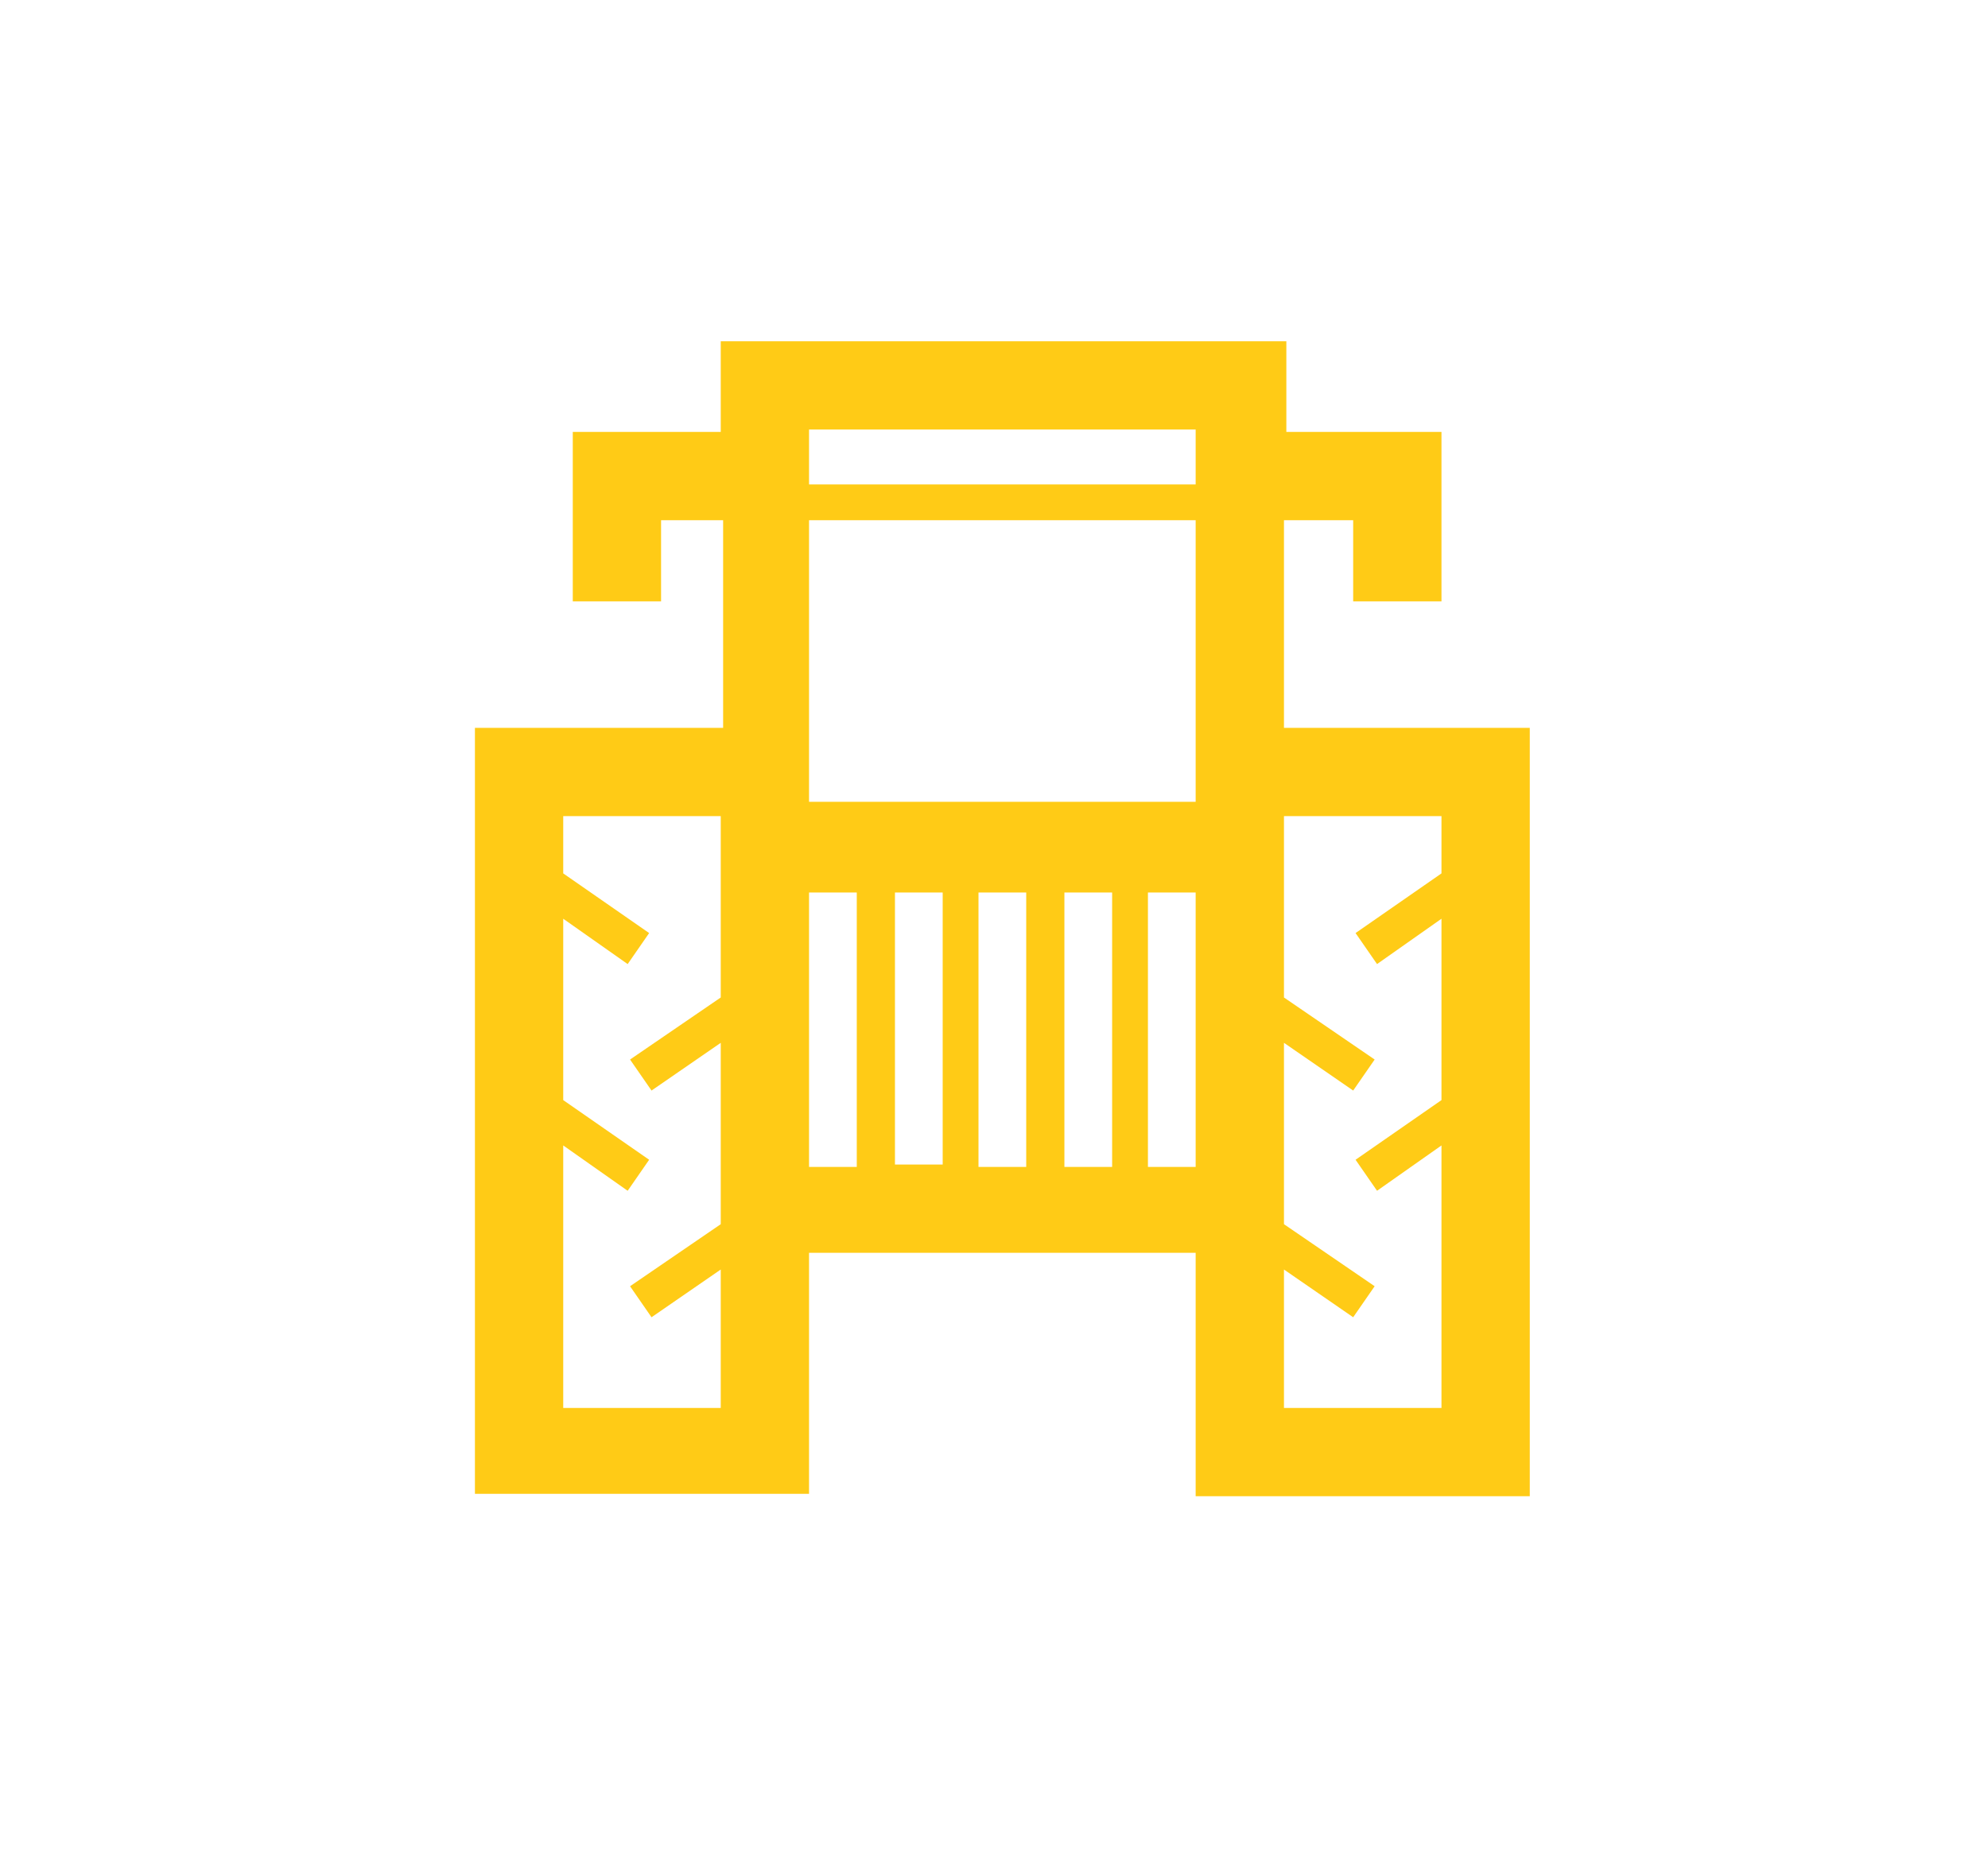 <?xml version="1.0" encoding="utf-8"?>
<!-- Generator: Adobe Illustrator 24.3.0, SVG Export Plug-In . SVG Version: 6.00 Build 0)  -->
<svg version="1.1" id="Слой_1" xmlns="http://www.w3.org/2000/svg" xmlns:xlink="http://www.w3.org/1999/xlink" x="0px" y="0px"
	 viewBox="0 0 83.3 77.9" style="enable-background:new 0 0 83.3 77.9;" xml:space="preserve">
<style type="text/css">
	.st0{fill:#FFCB16;}
</style>
<path class="st0" d="M53.8,59v-5.8l2.9,2l0.9-1.3l-3.8-2.6v-7.6l2.9,2l0.9-1.3l-3.8-2.6v-7.6h6.6v2.4l-3.6,2.5l0.9,1.3l2.7-1.9v7.6
	l-3.6,2.5l0.9,1.3l2.7-1.9v11H53.8z M48.1,37.4h2v11.5h-2V37.4z M33.9,37.4h2v11.5h-2V37.4z M23.6,59V48l2.7,1.9l0.9-1.3l-3.6-2.5
	v-7.6l2.7,1.9l0.9-1.3l-3.6-2.5v-2.4h6.6l0,7.6l-3.8,2.6l0.9,1.3l2.9-2v7.6l-3.8,2.6l0.9,1.3l2.9-2V59H23.6z M44.6,37.4h2v11.5h-2
	V37.4z M41,37.4h2v11.5h-2V37.4z M39.5,48.8h-2V37.4h2V48.8z M33.9,21.8h16.2v11.8H33.9L33.9,21.8z M50.1,20.3H33.9V18h16.2V20.3z
	 M53.8,30.5v-8.7h2.9v3.4h3.7v-7.1h-6.5v-3.8H30.2v3.8H24v7.1h3.7v-3.4h2.6v8.7H19.9v32.1h14V52.5h16.2v10.2h14V30.5H53.8z"/>
</svg>
